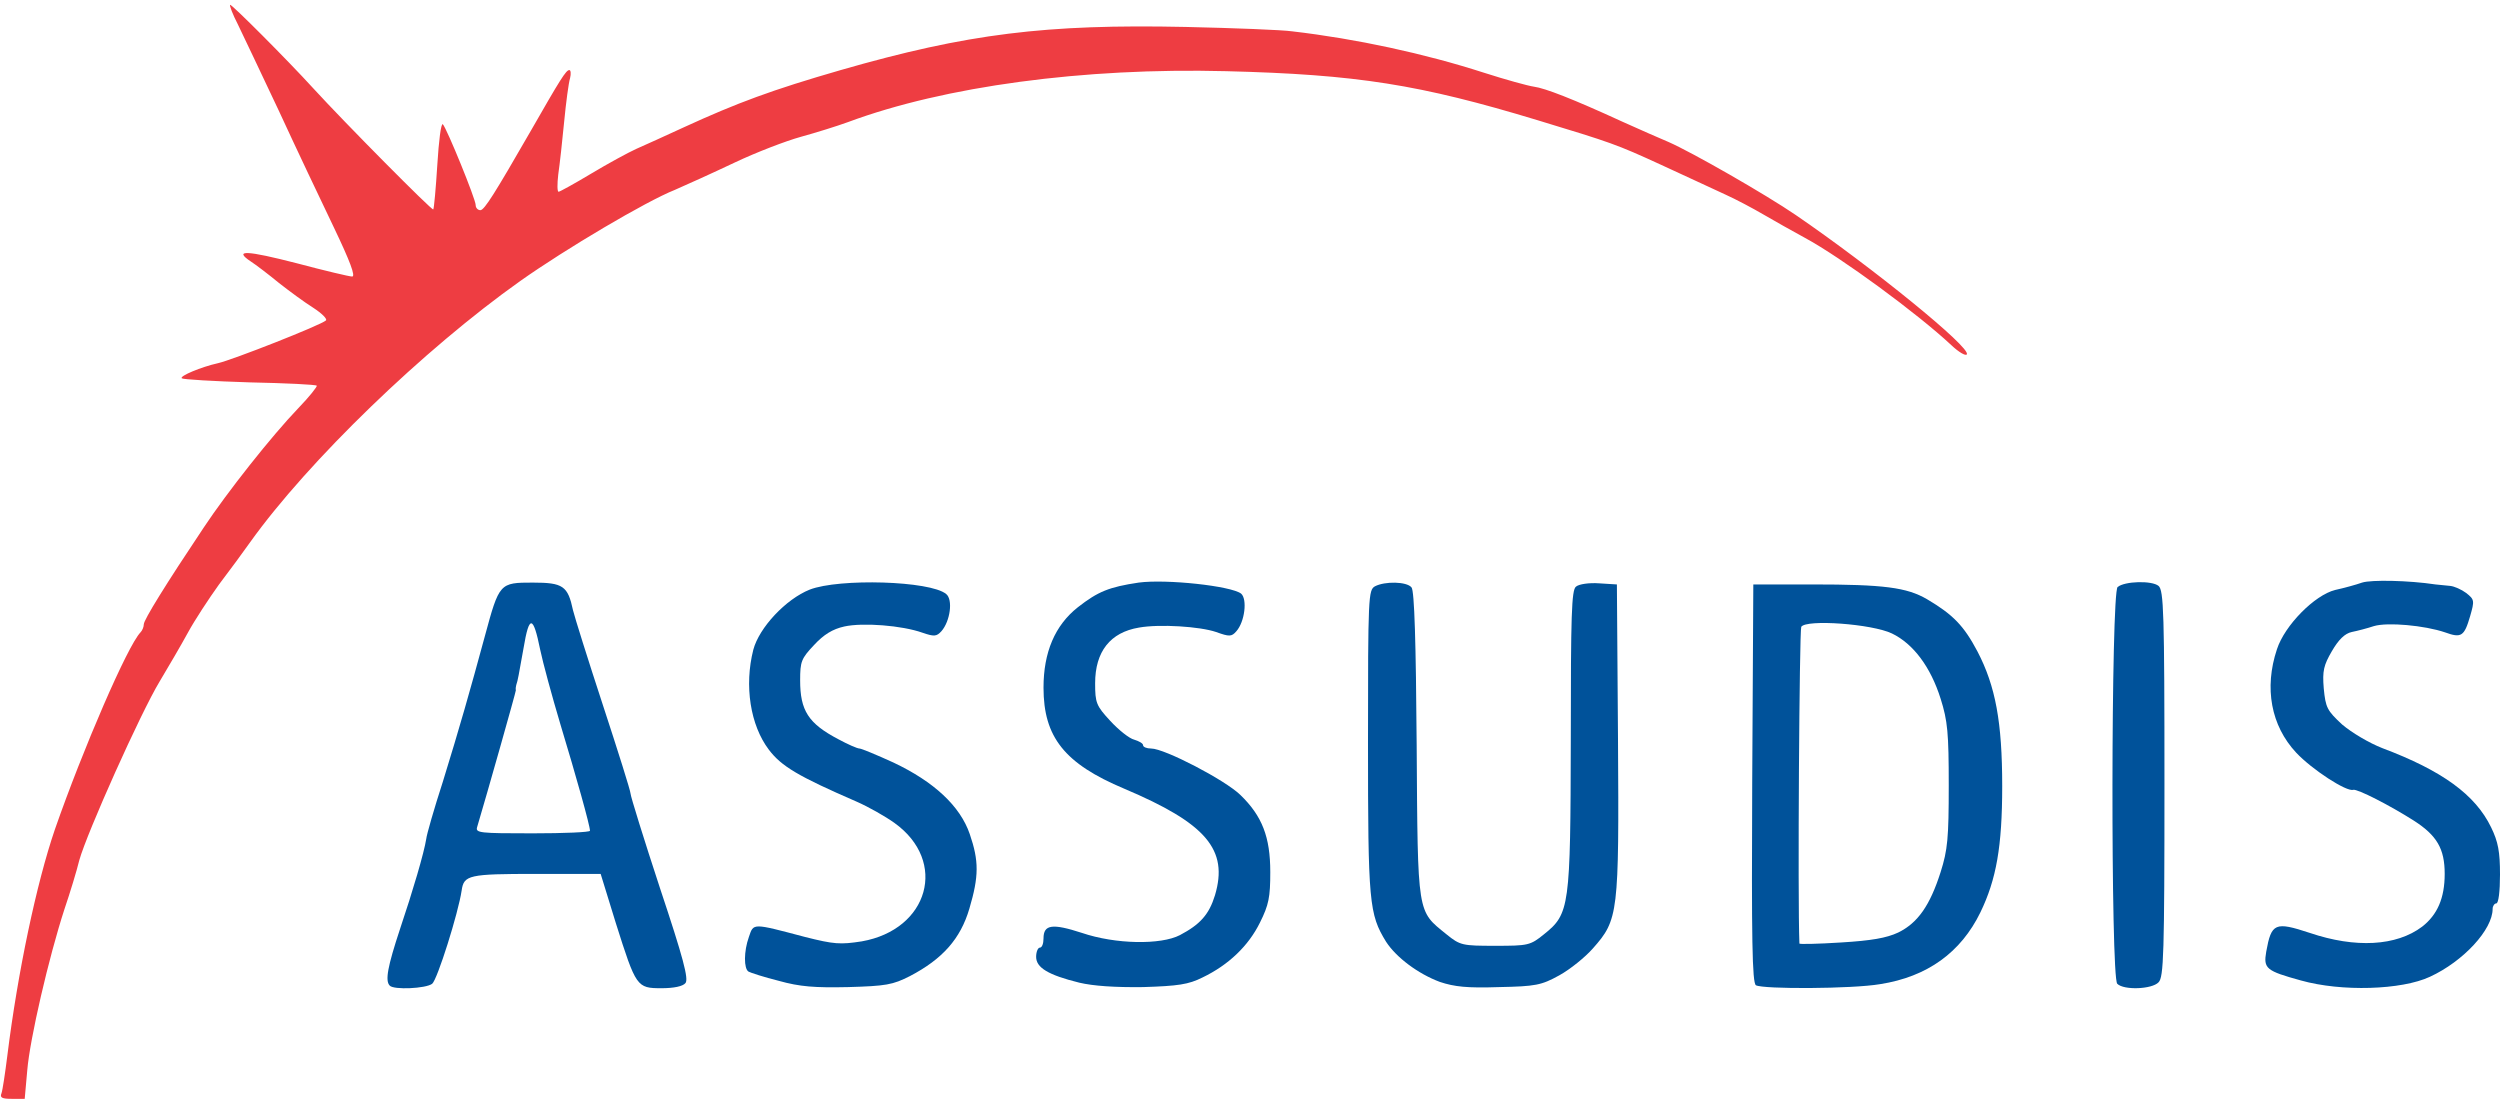 <?xml version="1.0" encoding="utf-8"?>
<!DOCTYPE svg PUBLIC "-//W3C//DTD SVG 1.1//EN" "http://www.w3.org/Graphics/SVG/1.1/DTD/svg11.dtd">
<svg version="1.1" xmlns="http://www.w3.org/2000/svg" width="339px" height="149px" viewBox="0 0 339 149" preserveAspectRatio="xMidYMid meet">
 <g fill="#00529a">
  <path d="M 52.85 133.65 c -0.65 -0.65 -0.30 -2.55 1.40 -7.70 1.75 -5.20 3.25 -10.30 3.55 -12.20 0.05 -0.55 1.05 -4.05 2.25 -7.75 2.30 -7.45 3.65 -12.20 5.70 -19.75 1.95 -7.20 2 -7.25 6.50 -7.25 4.10 0 4.75 0.45 5.45 3.75 0.20 0.85 2 6.60 4.05 12.85 2.05 6.25 3.75 11.65 3.75 12 0 0.35 1.80 6.15 4 12.85 3.15 9.45 3.90 12.30 3.45 12.85 -0.35 0.45 -1.60 0.70 -3.25 0.70 -3.35 0 -3.45 -0.15 -6.20 -8.85 l -2.05 -6.65 -8.75 0 c -9.15 0 -9.80 0.15 -10.10 2.25 -0.45 3.05 -3.30 12.10 -4 12.65 -0.85 0.65 -5.20 0.85 -5.75 0.25 z  m 27.15 -21 c 0 -0.70 -1.85 -7.30 -4 -14.40 -1.15 -3.85 -2.40 -8.45 -2.75 -10.15 -0.95 -4.70 -1.50 -4.75 -2.25 -0.25 -0.70 3.85 -0.75 4.30 -1 5.05 -0.05 0.20 -0.10 0.50 -0.05 0.70 0 0.25 -3.85 13.85 -5.25 18.55 -0.25 0.80 0.35 0.85 7.50 0.85 4.30 0 7.80 -0.15 7.80 -0.35 z "/>
  <path d="M 105.60 133 c -2 -0.50 -3.85 -1.10 -4.10 -1.25 -0.65 -0.40 -0.65 -2.75 0.05 -4.70 0.65 -1.90 0.40 -1.90 7.60 0 3.95 1 4.80 1.05 7.70 0.60 9.10 -1.60 11.70 -10.85 4.45 -16.05 -1.25 -0.90 -3.55 -2.20 -5.15 -2.90 -7.95 -3.45 -10.20 -4.80 -11.90 -7.05 -2.50 -3.30 -3.35 -8.65 -2.10 -13.55 0.80 -3 4.40 -6.85 7.65 -8.15 4 -1.55 16.35 -1.20 18.50 0.60 0.95 0.75 0.55 3.70 -0.65 5.05 -0.65 0.70 -0.95 0.75 -2.55 0.20 -2.80 -1 -8.10 -1.40 -10.60 -0.85 -1.60 0.35 -2.80 1.10 -4.10 2.50 -1.75 1.85 -1.90 2.25 -1.90 4.80 0 4.10 1.10 5.85 5.20 8 1.30 0.70 2.55 1.25 2.85 1.25 0.25 0 2.30 0.85 4.60 1.90 5.50 2.60 9.05 5.90 10.35 9.70 1.25 3.65 1.25 5.70 -0.05 10.10 -1.20 4.10 -3.65 6.85 -8.05 9.15 -2.35 1.20 -3.25 1.35 -8.40 1.50 -4.50 0.10 -6.55 -0.05 -9.40 -0.85 z "/>
  <path d="M 146.35 133.25 c -4.25 -1.05 -5.85 -2.05 -5.85 -3.50 0 -0.70 0.25 -1.25 0.50 -1.25 0.30 0 0.50 -0.55 0.50 -1.25 0 -1.90 1.20 -2.05 5.20 -0.75 4.55 1.55 10.70 1.65 13.30 0.30 2.75 -1.45 3.95 -2.80 4.75 -5.40 1.85 -6.20 -1.20 -9.75 -12.30 -14.45 -8.10 -3.40 -10.95 -7 -10.95 -13.70 0 -4.80 1.55 -8.45 4.65 -10.90 2.75 -2.15 4.25 -2.75 8.25 -3.35 3.75 -0.50 12.55 0.45 13.90 1.50 0.85 0.75 0.50 3.80 -0.65 5.10 -0.65 0.75 -0.95 0.75 -2.75 0.10 -2.20 -0.75 -7.65 -1.10 -10.45 -0.60 -3.90 0.65 -5.95 3.25 -5.95 7.55 0 2.65 0.15 3.05 2.05 5.10 1.15 1.25 2.60 2.40 3.25 2.55 0.65 0.20 1.20 0.50 1.20 0.75 0 0.25 0.50 0.45 1.10 0.45 1.80 0 10 4.25 12.10 6.30 2.95 2.85 4.05 5.70 4.05 10.45 0 3.40 -0.20 4.45 -1.40 6.85 -1.55 3.15 -4.25 5.75 -7.80 7.45 -1.90 0.95 -3.30 1.15 -8.05 1.30 -3.80 0.05 -6.75 -0.15 -8.65 -0.60 z "/>
  <path d="M 195.25 133.15 c -2.95 -1.10 -5.90 -3.30 -7.30 -5.45 -2.30 -3.75 -2.45 -5.25 -2.45 -27.05 0 -19.85 0.05 -20.65 0.95 -21.15 1.35 -0.70 4.30 -0.65 4.95 0.15 0.40 0.45 0.60 7.50 0.70 21.40 0.15 23.25 0.05 22.40 4.05 25.65 1.85 1.50 2.15 1.55 6.60 1.55 4.45 0 4.75 -0.05 6.60 -1.55 3.50 -2.80 3.60 -3.65 3.65 -26.50 0 -16.75 0.10 -20.20 0.70 -20.65 0.40 -0.35 1.80 -0.55 3.15 -0.45 l 2.40 0.15 0.15 21 c 0.15 23.70 0.05 24.45 -3.40 28.35 -1.05 1.20 -3.10 2.85 -4.55 3.65 -2.45 1.35 -3.20 1.50 -8.20 1.60 -4.30 0.15 -6.05 -0.05 -8 -0.70 z "/>
  <path d="M 238.10 133.60 c -0.50 -0.35 -0.60 -6.15 -0.50 -27.40 l 0.15 -26.95 8 0 c 9.70 0 12.80 0.40 15.55 2 3.55 2.10 5 3.60 6.85 7.10 2.45 4.70 3.35 9.60 3.35 18.25 0 8.20 -0.80 12.65 -2.95 17.10 -2.65 5.45 -7.20 8.75 -13.60 9.75 -3.75 0.65 -15.90 0.70 -16.85 0.15 z  m 19.30 -7.15 c 2.65 -1.30 4.30 -3.65 5.75 -8.20 0.95 -3 1.10 -4.60 1.10 -11.75 0 -7.10 -0.15 -8.75 -1.10 -11.75 -1.35 -4.30 -3.70 -7.45 -6.60 -8.85 -2.70 -1.30 -11.65 -1.95 -12.30 -0.90 -0.25 0.45 -0.50 36.85 -0.25 42.95 0 0.10 2.55 0.05 5.65 -0.15 4.10 -0.25 6.15 -0.60 7.75 -1.35 z "/>
  <path d="M 287.10 133.40 c -0.90 -0.90 -0.85 -53.05 0.05 -53.80 0.95 -0.80 4.65 -0.90 5.55 -0.15 0.70 0.60 0.80 3.60 0.80 26.85 0 23.10 -0.10 26.20 -0.80 26.90 -0.90 0.95 -4.70 1.10 -5.60 0.20 z "/>
  <path d="M 312 132.95 c -4.70 -1.30 -5.10 -1.60 -4.70 -3.90 0.70 -3.90 1.20 -4.10 5.90 -2.55 6.20 2.10 11.75 1.80 15.25 -0.85 2.05 -1.60 3.05 -3.85 3.05 -7.15 0 -3.40 -1.05 -5.20 -4.15 -7.20 -3.30 -2.10 -7.70 -4.35 -8.25 -4.20 -0.90 0.30 -5.60 -2.75 -7.75 -5.05 -3.40 -3.65 -4.35 -8.75 -2.60 -14 1.05 -3.25 5.10 -7.35 7.90 -8.05 1.15 -0.25 2.80 -0.70 3.65 -1 1.25 -0.40 6.30 -0.30 9.95 0.25 0.55 0.05 1.45 0.15 2 0.20 0.55 0.05 1.55 0.50 2.15 0.95 1.15 0.90 1.15 1.05 0.55 3.15 -0.80 2.75 -1.20 3 -3.40 2.20 -2.80 -0.95 -7.80 -1.40 -9.65 -0.85 -0.90 0.30 -2.25 0.65 -3 0.80 -0.95 0.20 -1.80 1.05 -2.70 2.60 -1.10 1.90 -1.30 2.65 -1.10 5.05 0.25 2.60 0.45 3 2.50 4.90 1.30 1.10 3.65 2.50 5.45 3.20 8.10 3.05 12.60 6.30 14.75 10.75 0.95 1.95 1.20 3.30 1.20 6.40 0 2.25 -0.20 3.90 -0.50 3.90 -0.25 0 -0.50 0.35 -0.50 0.75 0 2.80 -3.95 7.10 -8.50 9.20 -3.85 1.80 -12 2.05 -17.50 0.50 z "/>
 </g>
 <g fill="#ee3d42">
  <path d="M 0.20 148.25 c 0.15 -0.40 0.50 -2.75 0.80 -5.15 1.40 -11.25 3.95 -23.35 6.45 -30.65 3.80 -10.90 9.85 -24.90 11.60 -26.70 0.25 -0.25 0.45 -0.75 0.45 -1.10 0 -0.60 3 -5.45 8.15 -13.15 3.15 -4.75 9.20 -12.40 12.80 -16.15 1.50 -1.55 2.60 -2.95 2.50 -3.05 -0.10 -0.15 -4.20 -0.35 -9.10 -0.45 -4.90 -0.15 -9.05 -0.40 -9.20 -0.55 -0.35 -0.30 2.65 -1.55 4.90 -2.05 1.85 -0.40 13.95 -5.15 14.65 -5.80 0.20 -0.20 -0.55 -0.95 -1.70 -1.70 -1.20 -0.75 -3.30 -2.30 -4.70 -3.40 -1.40 -1.15 -3.10 -2.45 -3.80 -2.90 -2.40 -1.60 -0.55 -1.50 6.25 0.25 3.75 1 7.15 1.80 7.50 1.80 0.50 0 -0.30 -2.10 -2.45 -6.60 -1.75 -3.65 -5.15 -10.80 -7.50 -15.90 -2.40 -5.10 -4.90 -10.35 -5.55 -11.70 -0.70 -1.35 -1.15 -2.55 -1.05 -2.65 0.15 -0.15 7.75 7.45 11.30 11.35 4.35 4.75 16.10 16.60 16.25 16.40 0.10 -0.10 0.35 -2.85 0.55 -6.05 0.20 -3.25 0.50 -5.70 0.75 -5.50 0.55 0.60 4.45 10.15 4.45 10.95 0 0.40 0.30 0.70 0.65 0.70 0.55 -0.05 1.90 -2.20 6.85 -10.80 3.95 -6.90 4.75 -8.20 5.20 -8.20 0.20 0 0.25 0.50 0.10 1.10 -0.20 0.65 -0.55 3.30 -0.80 5.90 -0.25 2.60 -0.60 5.80 -0.80 7.15 -0.15 1.30 -0.15 2.35 0.05 2.35 0.15 0 2.15 -1.10 4.40 -2.45 2.25 -1.35 5 -2.85 6.10 -3.35 1.10 -0.50 4.05 -1.80 6.50 -2.95 7.20 -3.30 11.90 -5.05 21.25 -7.75 17.20 -4.95 27.85 -6.25 46.75 -5.85 6.60 0.15 13.15 0.40 14.50 0.60 8.60 1 17.90 3 25.95 5.60 2.95 0.95 6.05 1.80 6.80 1.90 1.50 0.20 5.25 1.65 12 4.75 2.35 1.05 5.15 2.30 6.25 2.75 3.20 1.40 13.15 7.10 17.25 9.90 10.45 7.15 23.80 18 23.20 18.90 -0.15 0.25 -1.10 -0.30 -2.10 -1.25 -4.60 -4.30 -14.95 -11.90 -19.85 -14.55 -1.65 -0.90 -4.15 -2.30 -5.60 -3.15 -1.45 -0.85 -3.80 -2.10 -5.25 -2.75 -1.45 -0.70 -5.35 -2.45 -8.65 -4 -6.10 -2.80 -6.70 -3 -16.75 -6.05 -16 -4.85 -24.45 -6.20 -42.25 -6.65 -19.30 -0.50 -38.20 2.05 -51.25 6.90 -1.50 0.55 -4.40 1.45 -6.40 2 -2 0.55 -6.05 2.10 -9 3.50 -2.95 1.40 -6.60 3.05 -8.10 3.70 -3.90 1.55 -14.80 8 -20.95 12.35 -13.05 9.25 -28.75 24.40 -36.65 35.45 -0.85 1.20 -2.75 3.80 -4.20 5.70 -1.40 1.95 -3.30 4.85 -4.20 6.50 -0.90 1.65 -2.65 4.65 -3.85 6.65 -2.60 4.30 -9.85 20.50 -10.90 24.25 -0.35 1.45 -1.25 4.40 -2 6.60 -2.15 6.60 -4.70 17.65 -5.05 21.85 l -0.35 3.90 -1.75 0 c -1.30 0 -1.65 -0.15 -1.40 -0.75 z "/>
 </g>
</svg>